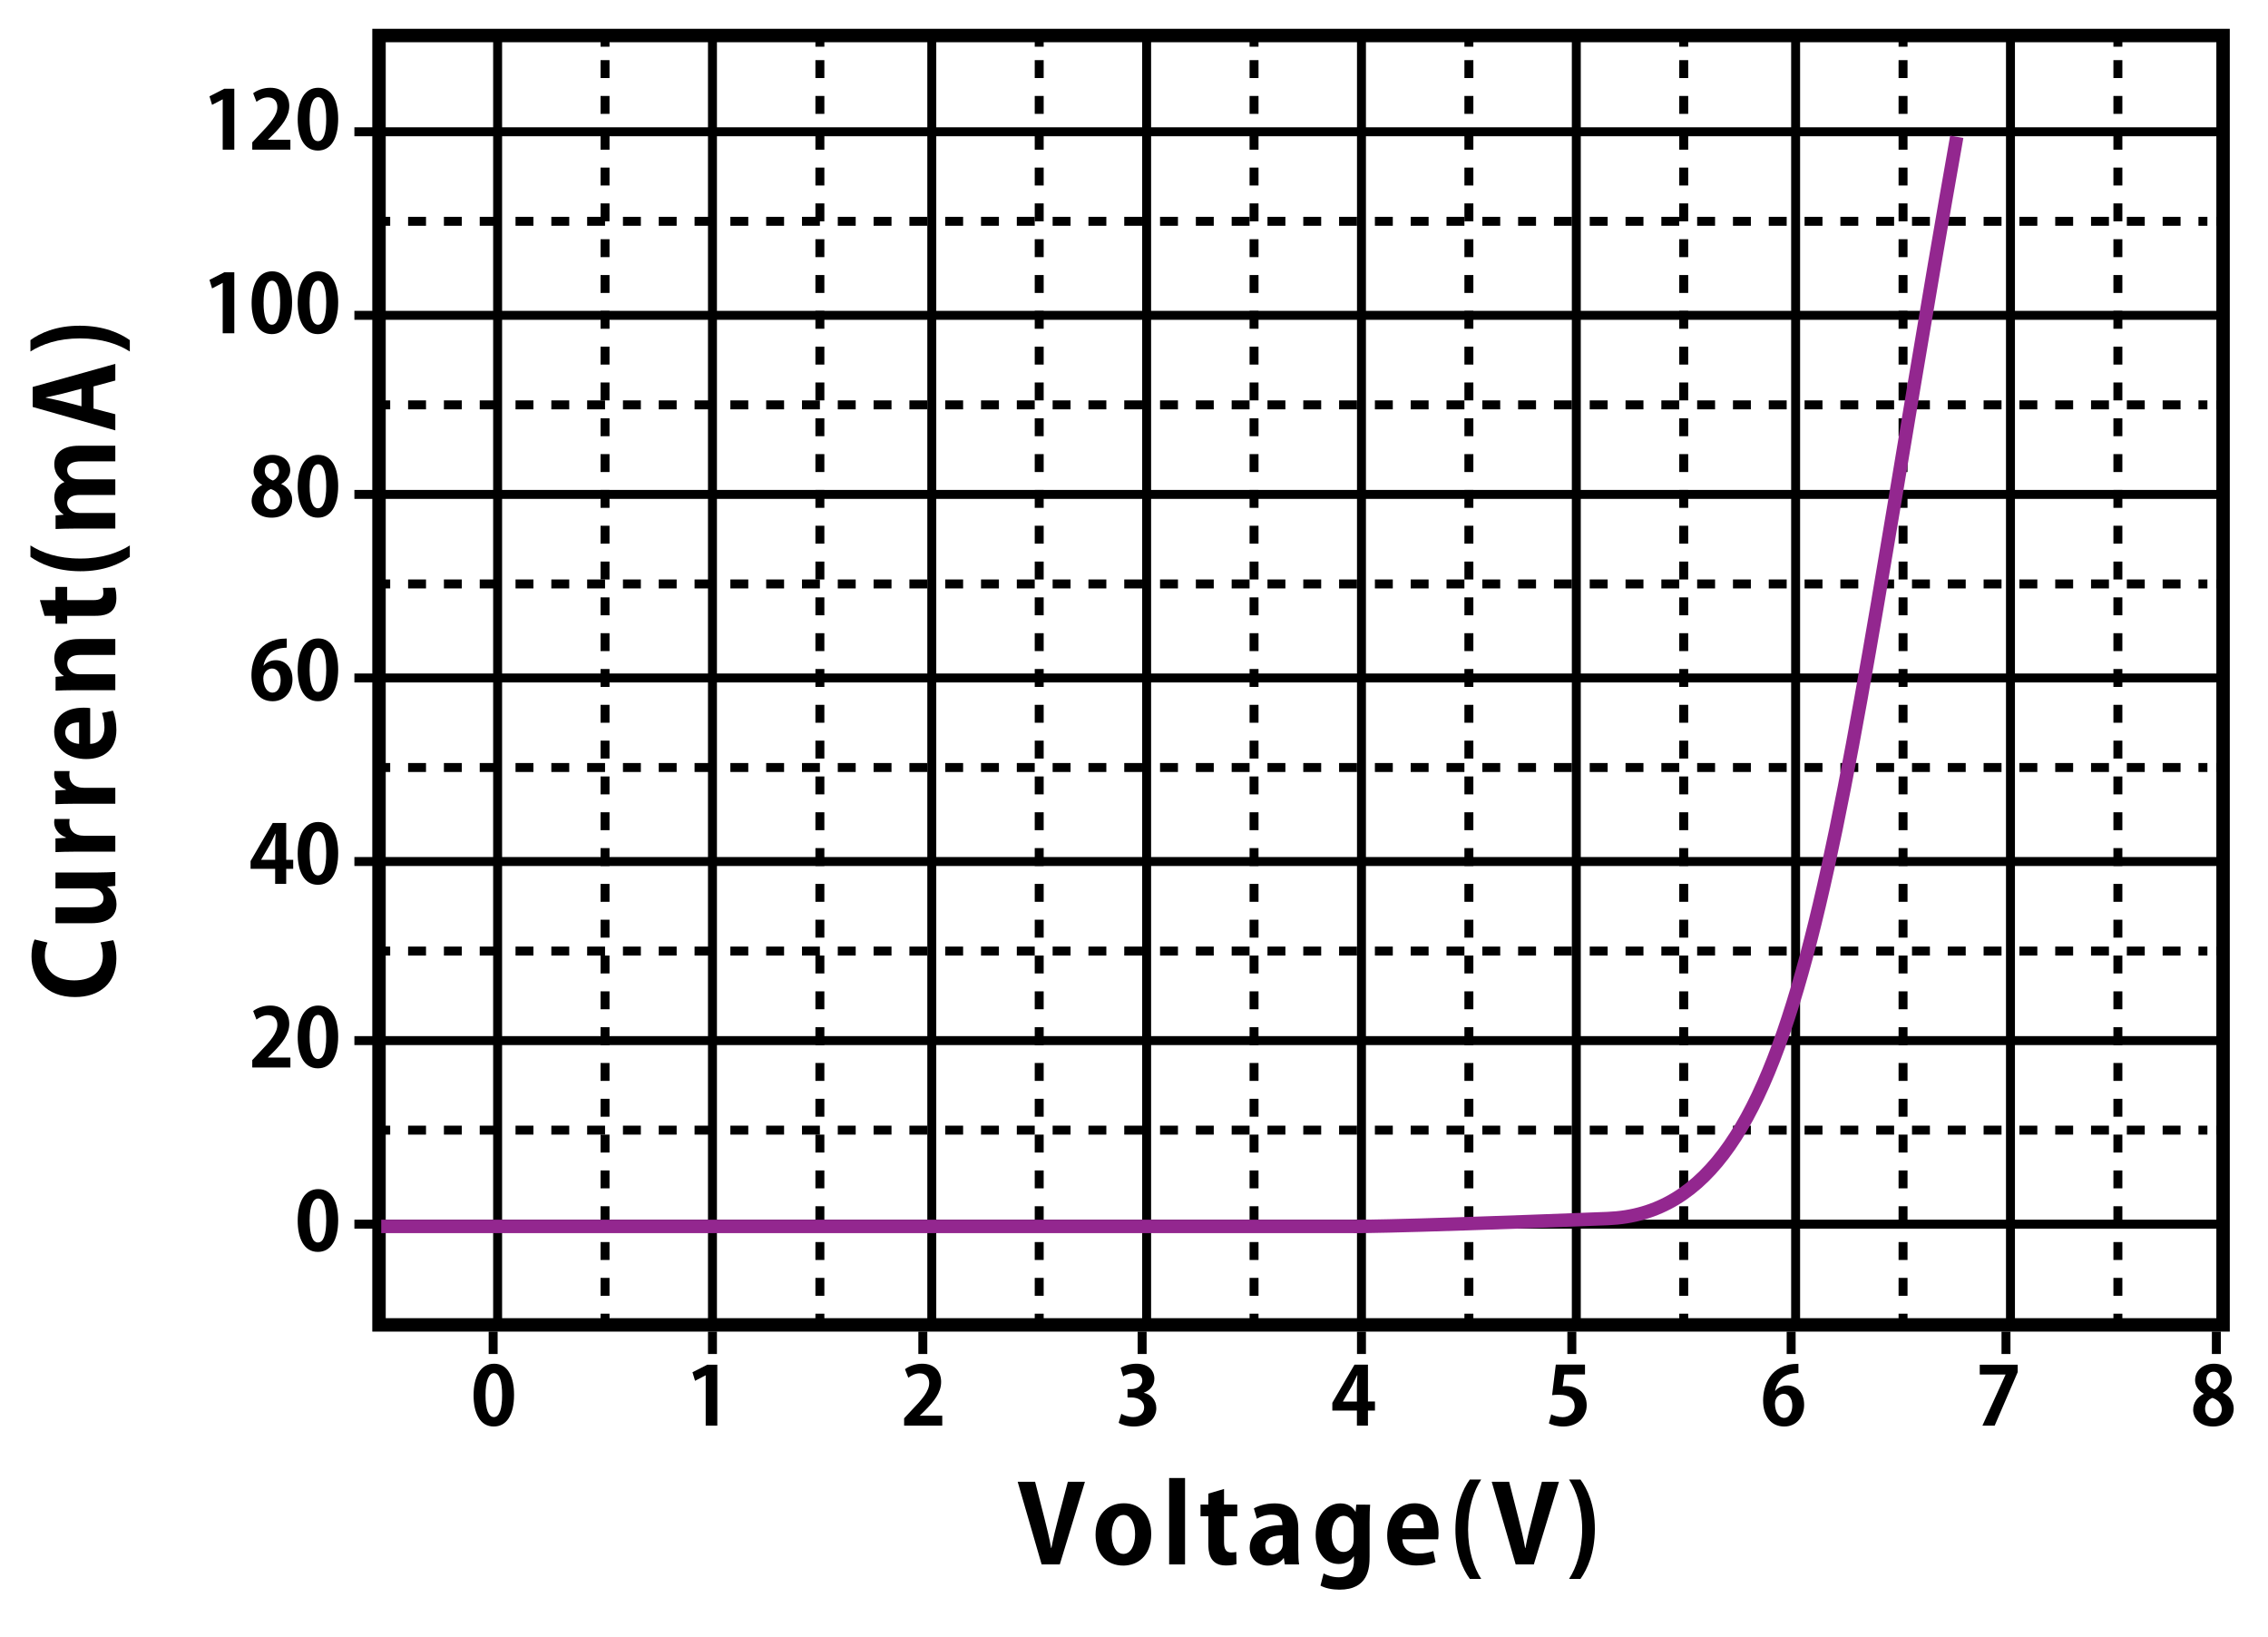 <?xml version="1.0" encoding="utf-8"?>
<!-- Generator: Adobe Illustrator 15.0.2, SVG Export Plug-In . SVG Version: 6.00 Build 0)  -->
<!DOCTYPE svg PUBLIC "-//W3C//DTD SVG 1.1//EN" "http://www.w3.org/Graphics/SVG/1.1/DTD/svg11.dtd">
<svg version="1.1" id="レイヤー_1" xmlns="http://www.w3.org/2000/svg" xmlns:xlink="http://www.w3.org/1999/xlink" x="0px"
	 y="0px" width="506.717px" height="365.672px" viewBox="0 0 506.717 365.672" enable-background="new 0 0 506.717 365.672"
	 xml:space="preserve">
<g>
	<rect x="84.679" y="7.933" fill="none" stroke="#000000" stroke-width="3" stroke-miterlimit="10" width="412" height="288"/>
	<line fill="none" stroke="#000000" stroke-width="2" stroke-miterlimit="10" x1="85.179" y1="29.433" x2="497.179" y2="29.433"/>
	<line fill="none" stroke="#000000" stroke-width="2" stroke-miterlimit="10" x1="85.179" y1="70.433" x2="497.179" y2="70.433"/>
	<line fill="none" stroke="#000000" stroke-width="2" stroke-miterlimit="10" x1="85.179" y1="110.433" x2="497.179" y2="110.433"/>
	<line fill="none" stroke="#000000" stroke-width="2" stroke-miterlimit="10" x1="85.179" y1="151.433" x2="497.179" y2="151.433"/>
	<line fill="none" stroke="#000000" stroke-width="2" stroke-miterlimit="10" x1="85.179" y1="192.433" x2="497.179" y2="192.433"/>
	<line fill="none" stroke="#000000" stroke-width="2" stroke-miterlimit="10" x1="85.179" y1="232.433" x2="497.179" y2="232.433"/>
	<g>
		<g>
			<line fill="none" stroke="#000000" stroke-width="2" stroke-miterlimit="10" x1="85.179" y1="49.433" x2="87.179" y2="49.433"/>
			
				<line fill="none" stroke="#000000" stroke-width="2" stroke-miterlimit="10" stroke-dasharray="4,4" x1="91.179" y1="49.433" x2="493.179" y2="49.433"/>
			
				<line fill="none" stroke="#000000" stroke-width="2" stroke-miterlimit="10" x1="495.179" y1="49.433" x2="497.179" y2="49.433"/>
		</g>
	</g>
	<line fill="none" stroke="#000000" stroke-width="2" stroke-miterlimit="10" x1="111.179" y1="295.433" x2="111.179" y2="8.433"/>
	<g>
		<g>
			
				<line fill="none" stroke="#000000" stroke-width="2" stroke-miterlimit="10" x1="135.179" y1="295.433" x2="135.179" y2="293.433"/>
			
				<line fill="none" stroke="#000000" stroke-width="2" stroke-miterlimit="10" stroke-dasharray="4,4" x1="135.179" y1="289.433" x2="135.179" y2="12.433"/>
			<line fill="none" stroke="#000000" stroke-width="2" stroke-miterlimit="10" x1="135.179" y1="10.433" x2="135.179" y2="8.433"/>
		</g>
	</g>
	<line fill="none" stroke="#000000" stroke-width="2" stroke-miterlimit="10" x1="159.179" y1="295.433" x2="159.179" y2="8.433"/>
	<g>
		<g>
			
				<line fill="none" stroke="#000000" stroke-width="2" stroke-miterlimit="10" x1="183.179" y1="295.433" x2="183.179" y2="293.433"/>
			
				<line fill="none" stroke="#000000" stroke-width="2" stroke-miterlimit="10" stroke-dasharray="4,4" x1="183.179" y1="289.433" x2="183.179" y2="12.433"/>
			<line fill="none" stroke="#000000" stroke-width="2" stroke-miterlimit="10" x1="183.179" y1="10.433" x2="183.179" y2="8.433"/>
		</g>
	</g>
	<line fill="none" stroke="#000000" stroke-width="2" stroke-miterlimit="10" x1="208.179" y1="295.433" x2="208.179" y2="8.433"/>
	<g>
		<g>
			
				<line fill="none" stroke="#000000" stroke-width="2" stroke-miterlimit="10" x1="232.179" y1="295.433" x2="232.179" y2="293.433"/>
			
				<line fill="none" stroke="#000000" stroke-width="2" stroke-miterlimit="10" stroke-dasharray="4,4" x1="232.179" y1="289.433" x2="232.179" y2="12.433"/>
			<line fill="none" stroke="#000000" stroke-width="2" stroke-miterlimit="10" x1="232.179" y1="10.433" x2="232.179" y2="8.433"/>
		</g>
	</g>
	<line fill="none" stroke="#000000" stroke-width="2" stroke-miterlimit="10" x1="256.179" y1="295.433" x2="256.179" y2="8.433"/>
	<g>
		<g>
			
				<line fill="none" stroke="#000000" stroke-width="2" stroke-miterlimit="10" x1="280.179" y1="295.433" x2="280.179" y2="293.433"/>
			
				<line fill="none" stroke="#000000" stroke-width="2" stroke-miterlimit="10" stroke-dasharray="4,4" x1="280.179" y1="289.433" x2="280.179" y2="12.433"/>
			<line fill="none" stroke="#000000" stroke-width="2" stroke-miterlimit="10" x1="280.179" y1="10.433" x2="280.179" y2="8.433"/>
		</g>
	</g>
	<line fill="none" stroke="#000000" stroke-width="2" stroke-miterlimit="10" x1="304.179" y1="295.433" x2="304.179" y2="8.433"/>
	<g>
		<g>
			
				<line fill="none" stroke="#000000" stroke-width="2" stroke-miterlimit="10" x1="328.179" y1="295.433" x2="328.179" y2="293.433"/>
			
				<line fill="none" stroke="#000000" stroke-width="2" stroke-miterlimit="10" stroke-dasharray="4,4" x1="328.179" y1="289.433" x2="328.179" y2="12.433"/>
			<line fill="none" stroke="#000000" stroke-width="2" stroke-miterlimit="10" x1="328.179" y1="10.433" x2="328.179" y2="8.433"/>
		</g>
	</g>
	<line fill="none" stroke="#000000" stroke-width="2" stroke-miterlimit="10" x1="352.179" y1="295.433" x2="352.179" y2="8.433"/>
	<g>
		<g>
			
				<line fill="none" stroke="#000000" stroke-width="2" stroke-miterlimit="10" x1="376.179" y1="295.433" x2="376.179" y2="293.433"/>
			
				<line fill="none" stroke="#000000" stroke-width="2" stroke-miterlimit="10" stroke-dasharray="4,4" x1="376.179" y1="289.433" x2="376.179" y2="12.433"/>
			<line fill="none" stroke="#000000" stroke-width="2" stroke-miterlimit="10" x1="376.179" y1="10.433" x2="376.179" y2="8.433"/>
		</g>
	</g>
	<line fill="none" stroke="#000000" stroke-width="2" stroke-miterlimit="10" x1="401.179" y1="295.433" x2="401.179" y2="8.433"/>
	<g>
		<g>
			
				<line fill="none" stroke="#000000" stroke-width="2" stroke-miterlimit="10" x1="425.179" y1="295.433" x2="425.179" y2="293.433"/>
			
				<line fill="none" stroke="#000000" stroke-width="2" stroke-miterlimit="10" stroke-dasharray="4,4" x1="425.179" y1="289.433" x2="425.179" y2="12.433"/>
			<line fill="none" stroke="#000000" stroke-width="2" stroke-miterlimit="10" x1="425.179" y1="10.433" x2="425.179" y2="8.433"/>
		</g>
	</g>
	<line fill="none" stroke="#000000" stroke-width="2" stroke-miterlimit="10" x1="449.179" y1="295.433" x2="449.179" y2="8.433"/>
	<g>
		<g>
			
				<line fill="none" stroke="#000000" stroke-width="2" stroke-miterlimit="10" x1="473.179" y1="295.433" x2="473.179" y2="293.433"/>
			
				<line fill="none" stroke="#000000" stroke-width="2" stroke-miterlimit="10" stroke-dasharray="4,4" x1="473.179" y1="289.433" x2="473.179" y2="12.433"/>
			<line fill="none" stroke="#000000" stroke-width="2" stroke-miterlimit="10" x1="473.179" y1="10.433" x2="473.179" y2="8.433"/>
		</g>
	</g>
	<g>
		<g>
			<line fill="none" stroke="#000000" stroke-width="2" stroke-miterlimit="10" x1="85.179" y1="90.433" x2="87.179" y2="90.433"/>
			
				<line fill="none" stroke="#000000" stroke-width="2" stroke-miterlimit="10" stroke-dasharray="4,4" x1="91.179" y1="90.433" x2="493.179" y2="90.433"/>
			
				<line fill="none" stroke="#000000" stroke-width="2" stroke-miterlimit="10" x1="495.179" y1="90.433" x2="497.179" y2="90.433"/>
		</g>
	</g>
	<g>
		<g>
			
				<line fill="none" stroke="#000000" stroke-width="2" stroke-miterlimit="10" x1="85.179" y1="130.433" x2="87.179" y2="130.433"/>
			
				<line fill="none" stroke="#000000" stroke-width="2" stroke-miterlimit="10" stroke-dasharray="4,4" x1="91.179" y1="130.433" x2="493.179" y2="130.433"/>
			
				<line fill="none" stroke="#000000" stroke-width="2" stroke-miterlimit="10" x1="495.179" y1="130.433" x2="497.179" y2="130.433"/>
		</g>
	</g>
	<g>
		<g>
			
				<line fill="none" stroke="#000000" stroke-width="2" stroke-miterlimit="10" x1="85.179" y1="171.433" x2="87.179" y2="171.433"/>
			
				<line fill="none" stroke="#000000" stroke-width="2" stroke-miterlimit="10" stroke-dasharray="4,4" x1="91.179" y1="171.433" x2="493.179" y2="171.433"/>
			
				<line fill="none" stroke="#000000" stroke-width="2" stroke-miterlimit="10" x1="495.179" y1="171.433" x2="497.179" y2="171.433"/>
		</g>
	</g>
	<g>
		<g>
			
				<line fill="none" stroke="#000000" stroke-width="2" stroke-miterlimit="10" x1="85.179" y1="212.433" x2="87.179" y2="212.433"/>
			
				<line fill="none" stroke="#000000" stroke-width="2" stroke-miterlimit="10" stroke-dasharray="4,4" x1="91.179" y1="212.433" x2="493.179" y2="212.433"/>
			
				<line fill="none" stroke="#000000" stroke-width="2" stroke-miterlimit="10" x1="495.179" y1="212.433" x2="497.179" y2="212.433"/>
		</g>
	</g>
	<g>
		<g>
			
				<line fill="none" stroke="#000000" stroke-width="2" stroke-miterlimit="10" x1="85.179" y1="252.433" x2="87.179" y2="252.433"/>
			
				<line fill="none" stroke="#000000" stroke-width="2" stroke-miterlimit="10" stroke-dasharray="4,4" x1="91.179" y1="252.433" x2="493.179" y2="252.433"/>
			
				<line fill="none" stroke="#000000" stroke-width="2" stroke-miterlimit="10" x1="495.179" y1="252.433" x2="497.179" y2="252.433"/>
		</g>
	</g>
	<line fill="none" stroke="#000000" stroke-width="2" stroke-miterlimit="10" x1="85.179" y1="273.433" x2="497.179" y2="273.433"/>
	<line fill="none" stroke="#000000" stroke-width="2" stroke-miterlimit="10" x1="79.179" y1="29.433" x2="84.179" y2="29.433"/>
	<line fill="none" stroke="#000000" stroke-width="2" stroke-miterlimit="10" x1="79.179" y1="70.433" x2="84.179" y2="70.433"/>
	<line fill="none" stroke="#000000" stroke-width="2" stroke-miterlimit="10" x1="79.179" y1="110.433" x2="84.179" y2="110.433"/>
	<line fill="none" stroke="#000000" stroke-width="2" stroke-miterlimit="10" x1="79.179" y1="151.433" x2="84.179" y2="151.433"/>
	<line fill="none" stroke="#000000" stroke-width="2" stroke-miterlimit="10" x1="79.179" y1="192.433" x2="84.179" y2="192.433"/>
	<line fill="none" stroke="#000000" stroke-width="2" stroke-miterlimit="10" x1="79.179" y1="232.433" x2="84.179" y2="232.433"/>
	<line fill="none" stroke="#000000" stroke-width="2" stroke-miterlimit="10" x1="79.179" y1="273.433" x2="84.179" y2="273.433"/>
	
		<line fill="none" stroke="#000000" stroke-width="2" stroke-miterlimit="10" x1="400.179" y1="297.433" x2="400.179" y2="302.433"/>
	
		<line fill="none" stroke="#000000" stroke-width="2" stroke-miterlimit="10" x1="351.179" y1="297.433" x2="351.179" y2="302.433"/>
	
		<line fill="none" stroke="#000000" stroke-width="2" stroke-miterlimit="10" x1="304.179" y1="297.433" x2="304.179" y2="302.433"/>
	
		<line fill="none" stroke="#000000" stroke-width="2" stroke-miterlimit="10" x1="495.179" y1="297.433" x2="495.179" y2="302.433"/>
	
		<line fill="none" stroke="#000000" stroke-width="2" stroke-miterlimit="10" x1="448.179" y1="297.433" x2="448.179" y2="302.433"/>
	
		<line fill="none" stroke="#000000" stroke-width="2" stroke-miterlimit="10" x1="255.179" y1="297.433" x2="255.179" y2="302.433"/>
	
		<line fill="none" stroke="#000000" stroke-width="2" stroke-miterlimit="10" x1="206.179" y1="297.433" x2="206.179" y2="302.433"/>
	
		<line fill="none" stroke="#000000" stroke-width="2" stroke-miterlimit="10" x1="159.179" y1="297.433" x2="159.179" y2="302.433"/>
	
		<line fill="none" stroke="#000000" stroke-width="2" stroke-miterlimit="10" x1="110.179" y1="297.433" x2="110.179" y2="302.433"/>
	<g>
		<path d="M25.307,210.008c0.336,0.696,0.696,2.184,0.696,4.08c0,5.545-3.769,8.617-9.241,8.617c-6.456,0-9.721-4.152-9.721-9.049
			c0-1.992,0.408-3.289,0.696-3.816l2.88,0.696c-0.312,0.72-0.6,1.68-0.6,2.952c0,3.048,2.088,5.496,6.553,5.496
			c4.176,0,6.408-2.136,6.408-5.473c0-1.104-0.216-2.28-0.528-3L25.307,210.008z"/>
		<path d="M21.683,194.888c1.584,0,2.952-0.072,4.08-0.12v3.096l-1.776,0.168v0.072c0.864,0.552,2.04,1.776,2.04,3.841
			c0,2.544-1.656,4.271-5.664,4.271h-7.969v-3.552h7.44c2.017,0,3.288-0.576,3.288-2.04c0-1.152-0.983-2.185-2.496-2.185h-8.232
			v-3.552H21.683z"/>
		<path d="M15.562,182.937c-0.048,0.264-0.071,0.552-0.071,0.911c0,1.608,1.08,2.833,3.36,2.833h6.912v3.552H16.57
			c-1.656,0-2.977,0.048-4.177,0.097v-3.049l2.328-0.144v-0.097c-1.729-0.624-2.616-2.063-2.616-3.312
			c0-0.337,0.024-0.553,0.072-0.792H15.562z"/>
		<path d="M15.562,172.232c-0.048,0.264-0.071,0.552-0.071,0.911c0,1.608,1.08,2.833,3.36,2.833h6.912v3.552H16.57
			c-1.656,0-2.977,0.048-4.177,0.097v-3.049l2.328-0.144v-0.097c-1.729-0.624-2.616-2.063-2.616-3.312
			c0-0.336,0.024-0.553,0.072-0.792H15.562z"/>
		<path d="M25.234,158.744c0.48,1.104,0.769,2.665,0.769,4.321c0,4.128-2.593,6.48-6.745,6.48c-3.84,0-7.152-2.209-7.152-6.121
			c0-3.24,2.305-5.353,6.625-5.353c0.527,0,1.031,0.024,1.416,0.097v7.992c2.28-0.096,3.192-1.729,3.192-3.648
			c0-1.32-0.24-2.352-0.553-3.264L25.234,158.744z M17.674,161.36c-1.392-0.023-3.096,0.528-3.096,2.28
			c0,1.704,1.775,2.425,3.096,2.521V161.36z"/>
		<path d="M25.763,142.736v3.553h-7.801c-1.632,0-2.928,0.527-2.928,2.04c0,0.96,0.744,2.28,2.784,2.28h7.944v3.552h-9.337
			c-1.56,0-2.832,0.048-4.008,0.097v-3.072l1.8-0.168v-0.072c-0.984-0.601-2.088-1.92-2.088-3.864c0-2.448,1.704-4.345,5.448-4.345
			H25.763z"/>
		<path d="M9.945,137.554l-1.032-3.504h3.48v-2.952h2.616v2.952h5.809c1.608,0,2.28-0.504,2.28-1.584
			c0-0.504-0.048-0.792-0.12-1.152l2.712-0.048c0.192,0.479,0.313,1.344,0.313,2.376c0,3.841-3.337,3.912-4.824,3.912H15.01v1.753
			h-2.616v-1.753H9.945z"/>
		<path d="M29.003,124.377c-2.136,1.536-5.761,3.24-11.089,3.217c-5.328-0.024-8.977-1.681-11.113-3.217v-2.544
			c2.545,1.632,6.169,2.929,11.138,2.929c4.872,0,8.473-1.297,11.064-2.929V124.377z"/>
		<path d="M25.763,99.562v3.479h-7.561c-1.92,0-3.192,0.528-3.192,1.944c0,0.984,0.769,2.088,2.641,2.088h8.112v3.48h-7.896
			c-1.584,0-2.856,0.504-2.856,1.896c0,0.984,0.912,2.136,2.712,2.136h8.041v3.48h-9.337c-1.56,0-2.832,0.048-4.008,0.097v-3.024
			l1.775-0.168v-0.072c-0.96-0.624-2.063-1.8-2.063-3.792c0-1.633,0.863-2.881,2.231-3.408v-0.049
			c-1.632-1.104-2.231-2.472-2.231-3.96c0-2.328,1.656-4.128,5.521-4.128H25.763z"/>
		<path d="M25.763,81.273v3.721l-4.872,1.32v4.944l4.872,1.271v3.601L7.305,90.898v-4.465L25.763,81.273z M18.202,86.818l-4.2,1.104
			c-1.152,0.288-2.641,0.601-3.769,0.841v0.071c1.152,0.24,2.664,0.553,3.744,0.816l4.225,1.104V86.818z"/>
		<path d="M6.801,75.97c2.089-1.536,5.713-3.24,11.089-3.216c5.353,0.023,8.929,1.68,11.113,3.216v2.545
			c-2.544-1.633-6.217-2.929-11.137-2.929c-4.896,0-8.497,1.296-11.065,2.929V75.97z"/>
	</g>
	<g>
		<path d="M242.397,330.976l-5.617,18.458h-4.056l-5.353-18.458h3.888l2.089,8.161c0.552,2.185,1.104,4.393,1.487,6.625h0.072
			c0.408-2.209,0.96-4.465,1.536-6.625l2.137-8.161H242.397z"/>
		<path d="M257.205,342.641c0,5.089-3.265,7.057-6.241,7.057c-3.6,0-6.192-2.544-6.192-6.889c0-4.488,2.713-7.032,6.337-7.032
			C254.852,335.776,257.205,338.585,257.205,342.641z M251.036,338.393c-1.968,0-2.664,2.305-2.664,4.345
			c0,2.376,0.912,4.344,2.641,4.344c1.68,0,2.592-1.992,2.592-4.368C253.604,340.625,252.86,338.393,251.036,338.393z"/>
		<path d="M264.762,349.434h-3.552v-19.298h3.552V349.434z"/>
		<path d="M269.971,333.616l3.504-1.032v3.48h2.952v2.616h-2.952v5.809c0,1.608,0.504,2.28,1.584,2.28
			c0.504,0,0.792-0.048,1.152-0.12l0.048,2.712c-0.479,0.192-1.344,0.313-2.376,0.313c-3.841,0-3.912-3.337-3.912-4.824v-6.169
			h-1.753v-2.616h1.753V333.616z"/>
		<path d="M290.059,346.266c0,1.176,0.048,2.352,0.192,3.168h-3.192l-0.216-1.393h-0.072c-0.768,1.057-2.064,1.656-3.553,1.656
			c-2.472,0-4.008-1.848-4.008-4.008c0-3.433,3.048-5.041,7.297-5.041c0-1.319-0.456-2.328-2.4-2.328
			c-1.225,0-2.425,0.385-3.288,0.912l-0.673-2.304c0.889-0.528,2.545-1.128,4.633-1.128c4.152,0,5.28,2.64,5.28,5.568V346.266z
			 M286.603,342.929c-1.92,0-3.912,0.456-3.912,2.4c0,1.272,0.792,1.824,1.68,1.824c0.84,0,2.232-0.6,2.232-2.304V342.929z"/>
		<path d="M306.115,336.089c-0.071,0.96-0.119,2.136-0.119,3.984v7.536c0,2.616-0.24,7.465-6.745,7.465
			c-1.56,0-3.168-0.313-4.225-0.912l0.696-2.712c0.792,0.432,2.04,0.863,3.456,0.863c1.992,0,3.313-1.128,3.313-3.696v-0.983h-0.048
			c-0.672,1.056-1.872,1.704-3.336,1.704c-3.169,0-5.161-2.856-5.161-6.505c0-4.416,2.568-7.032,5.521-7.032
			c1.681,0,2.761,0.815,3.36,1.872h0.048l0.145-1.584H306.115z M302.443,341.272c0-1.704-1.032-2.688-2.232-2.688
			c-1.607,0-2.688,1.632-2.688,4.152c0,2.328,0.983,3.912,2.664,3.912c0.815,0,2.256-0.528,2.256-2.784V341.272z"/>
		<path d="M320.731,348.905c-1.104,0.48-2.665,0.769-4.321,0.769c-4.128,0-6.48-2.593-6.48-6.745c0-3.84,2.209-7.152,6.121-7.152
			c3.24,0,5.353,2.305,5.353,6.625c0,0.527-0.024,1.031-0.097,1.416h-7.992c0.096,2.28,1.729,3.192,3.648,3.192
			c1.32,0,2.352-0.24,3.264-0.553L320.731,348.905z M318.115,341.345c0.023-1.392-0.528-3.096-2.28-3.096
			c-1.704,0-2.425,1.775-2.521,3.096H318.115z"/>
		<path d="M328.386,352.674c-1.536-2.136-3.24-5.761-3.217-11.089c0.024-5.328,1.681-8.977,3.217-11.113h2.544
			c-1.632,2.545-2.929,6.169-2.929,11.138c0,4.872,1.297,8.473,2.929,11.064H328.386z"/>
		<path d="M348.307,330.976l-5.617,18.458h-4.056l-5.353-18.458h3.888l2.089,8.161c0.552,2.185,1.104,4.393,1.487,6.625h0.072
			c0.408-2.209,0.96-4.465,1.536-6.625l2.137-8.161H348.307z"/>
		<path d="M353.106,330.472c1.536,2.089,3.24,5.713,3.216,11.089c-0.023,5.353-1.68,8.929-3.216,11.113h-2.545
			c1.633-2.544,2.929-6.217,2.929-11.137c0-4.896-1.296-8.497-2.929-11.065H353.106z"/>
	</g>
	<g>
		<path d="M105.809,311.664c0-4.142,1.53-7.059,4.592-7.059c3.205,0,4.447,3.169,4.447,6.95c0,4.501-1.675,7.076-4.537,7.076
			C107.142,318.632,105.809,315.463,105.809,311.664z M110.347,316.525c1.224,0,1.836-1.729,1.836-4.916
			c0-3.079-0.558-4.897-1.818-4.897c-1.152,0-1.891,1.656-1.891,4.897c0,3.223,0.666,4.916,1.854,4.916H110.347z"/>
		<path d="M157.667,318.434v-11.235h-0.035l-2.341,1.225l-0.576-1.909l3.313-1.692h2.233v13.612H157.667z"/>
		<path d="M210.517,318.434H202v-1.639l1.513-1.62c2.574-2.665,4.087-4.411,4.087-6.248c0-1.188-0.63-2.179-2.125-2.179
			c-0.99,0-1.908,0.522-2.538,0.99l-0.738-1.908c0.846-0.648,2.25-1.225,3.816-1.225c2.917,0,4.25,1.854,4.25,4.069
			c0,2.413-1.639,4.394-3.619,6.392l-1.135,1.116v0.036h5.006V318.434z"/>
		<path d="M255.57,311.105c1.512,0.342,2.772,1.566,2.772,3.421c0,2.269-1.818,4.105-4.987,4.105c-1.44,0-2.737-0.378-3.421-0.828
			l0.594-2.017c0.504,0.324,1.603,0.738,2.646,0.738c1.639,0,2.449-1.009,2.449-2.125c0-1.53-1.333-2.251-2.791-2.251h-0.918v-1.872
			h0.864c1.063,0,2.431-0.595,2.431-1.909c0-0.954-0.63-1.656-1.891-1.656c-0.937,0-1.854,0.414-2.377,0.738l-0.558-1.908
			c0.702-0.469,2.088-0.937,3.547-0.937c2.61,0,3.979,1.53,3.979,3.331c0,1.404-0.846,2.575-2.34,3.133V311.105z"/>
		<path d="M305.628,318.434h-2.467v-3.367h-5.491v-1.729l4.951-8.517h3.007v8.229h1.566v2.017h-1.566V318.434z M300.046,313.05
			h3.115v-3.385c0-0.792,0.054-1.656,0.108-2.467h-0.072c-0.414,0.864-0.738,1.62-1.152,2.395l-1.999,3.421V313.05z"/>
		<path d="M354.12,304.804V307h-4.627l-0.36,2.665c0.252-0.036,0.469-0.054,0.757-0.054c2.376,0,4.609,1.332,4.609,4.267
			c0,2.611-1.999,4.754-5.204,4.754c-1.351,0-2.574-0.343-3.241-0.702l0.522-2.017c0.54,0.288,1.53,0.63,2.575,0.63
			c1.386,0,2.664-0.882,2.664-2.448c0-1.639-1.206-2.558-3.511-2.558c-0.612,0-1.08,0.036-1.53,0.091l0.828-6.824H354.12z"/>
		<path d="M396.652,310.673c0.594-0.72,1.53-1.206,2.701-1.206c2.106,0,3.727,1.603,3.727,4.321c0,2.575-1.675,4.844-4.43,4.844
			c-3.078,0-4.735-2.467-4.735-5.798c0-3.115,1.405-8.211,7.887-8.211v2.053c-0.342,0-0.72,0.036-1.17,0.09
			c-2.503,0.343-3.691,2.107-4.033,3.907H396.652z M400.433,313.914c0-1.422-0.685-2.593-1.927-2.593
			c-0.792,0-1.944,0.685-1.944,2.215c0.036,1.765,0.756,3.169,2.07,3.169C399.802,316.705,400.433,315.444,400.433,313.914z"/>
		<path d="M442.317,304.821h8.48v1.657l-5.149,11.955h-2.737l5.168-11.379v-0.036h-5.762V304.821z"/>
		<path d="M492.357,311.285c-1.261-0.702-1.927-1.836-1.927-2.988c0-2.251,1.854-3.691,4.213-3.691c2.701,0,3.979,1.711,3.979,3.421
			c0,1.099-0.612,2.305-1.999,3.062v0.035c1.333,0.612,2.431,1.783,2.431,3.476c0,2.431-1.908,4.033-4.609,4.033
			c-2.898,0-4.447-1.782-4.447-3.728c0-1.674,0.99-2.881,2.359-3.564V311.285z M496.39,314.814c0-1.332-0.9-2.179-2.089-2.574
			c-1.026,0.378-1.639,1.332-1.639,2.412c0,1.152,0.702,2.161,1.854,2.161C495.723,316.813,496.39,315.877,496.39,314.814z
			 M492.933,308.171c0,1.044,0.756,1.765,1.818,2.16c0.756-0.306,1.387-1.152,1.387-2.07c0-0.937-0.45-1.873-1.585-1.873
			C493.383,306.388,492.933,307.307,492.933,308.171z"/>
	</g>
	<g>
		<path d="M49.757,33.434V22.198h-0.036l-2.341,1.225l-0.576-1.909l3.313-1.692h2.232v13.612H49.757z"/>
		<path d="M64.878,33.434h-8.517v-1.639l1.513-1.62c2.574-2.665,4.087-4.411,4.087-6.248c0-1.188-0.63-2.179-2.125-2.179
			c-0.99,0-1.908,0.522-2.538,0.99L56.56,20.83c0.846-0.648,2.25-1.225,3.816-1.225c2.917,0,4.25,1.854,4.25,4.069
			c0,2.413-1.639,4.394-3.619,6.392l-1.135,1.116v0.036h5.006V33.434z"/>
		<path d="M66.513,26.664c0-4.142,1.531-7.059,4.592-7.059c3.205,0,4.447,3.169,4.447,6.95c0,4.501-1.675,7.076-4.537,7.076
			C67.846,33.632,66.513,30.463,66.513,26.664z M71.051,31.525c1.224,0,1.836-1.729,1.836-4.916c0-3.079-0.558-4.897-1.818-4.897
			c-1.152,0-1.891,1.656-1.891,4.897c0,3.223,0.666,4.916,1.854,4.916H71.051z"/>
		<path d="M49.757,74.434V63.198h-0.036l-2.341,1.225l-0.576-1.909l3.313-1.692h2.232v13.612H49.757z"/>
		<path d="M56.217,67.664c0-4.142,1.53-7.059,4.592-7.059c3.205,0,4.447,3.169,4.447,6.95c0,4.501-1.675,7.076-4.537,7.076
			C57.55,74.632,56.217,71.463,56.217,67.664z M60.755,72.525c1.224,0,1.836-1.729,1.836-4.916c0-3.079-0.558-4.897-1.818-4.897
			c-1.152,0-1.891,1.656-1.891,4.897c0,3.223,0.666,4.916,1.854,4.916H60.755z"/>
		<path d="M66.513,67.664c0-4.142,1.531-7.059,4.592-7.059c3.205,0,4.447,3.169,4.447,6.95c0,4.501-1.675,7.076-4.537,7.076
			C67.846,74.632,66.513,71.463,66.513,67.664z M71.051,72.525c1.224,0,1.836-1.729,1.836-4.916c0-3.079-0.558-4.897-1.818-4.897
			c-1.152,0-1.891,1.656-1.891,4.897c0,3.223,0.666,4.916,1.854,4.916H71.051z"/>
		<path d="M58.577,108.285c-1.261-0.702-1.927-1.836-1.927-2.988c0-2.251,1.854-3.691,4.213-3.691c2.701,0,3.979,1.711,3.979,3.421
			c0,1.099-0.612,2.305-1.999,3.062v0.035c1.333,0.612,2.431,1.783,2.431,3.476c0,2.431-1.908,4.033-4.609,4.033
			c-2.898,0-4.447-1.782-4.447-3.728c0-1.674,0.99-2.881,2.359-3.564V108.285z M62.61,111.814c0-1.332-0.9-2.179-2.089-2.574
			c-1.026,0.378-1.639,1.332-1.639,2.412c0,1.152,0.702,2.161,1.854,2.161C61.943,113.813,62.61,112.877,62.61,111.814z
			 M59.153,105.171c0,1.044,0.756,1.765,1.818,2.16c0.756-0.306,1.386-1.152,1.386-2.07c0-0.937-0.449-1.873-1.584-1.873
			C59.603,103.388,59.153,104.307,59.153,105.171z"/>
		<path d="M66.513,108.664c0-4.142,1.531-7.059,4.592-7.059c3.205,0,4.447,3.169,4.447,6.95c0,4.501-1.675,7.076-4.537,7.076
			C67.846,115.632,66.513,112.463,66.513,108.664z M71.051,113.525c1.224,0,1.836-1.729,1.836-4.916
			c0-3.079-0.558-4.897-1.818-4.897c-1.152,0-1.891,1.656-1.891,4.897c0,3.223,0.666,4.916,1.854,4.916H71.051z"/>
		<path d="M58.918,148.673c0.594-0.72,1.53-1.206,2.701-1.206c2.106,0,3.727,1.603,3.727,4.321c0,2.575-1.675,4.844-4.429,4.844
			c-3.079,0-4.736-2.467-4.736-5.798c0-3.115,1.405-8.211,7.887-8.211v2.053c-0.342,0-0.72,0.036-1.17,0.09
			c-2.503,0.343-3.691,2.107-4.033,3.907H58.918z M62.7,151.914c0-1.422-0.685-2.593-1.927-2.593c-0.792,0-1.944,0.685-1.944,2.215
			c0.036,1.765,0.756,3.169,2.07,3.169C62.07,154.705,62.7,153.444,62.7,151.914z"/>
		<path d="M66.513,149.664c0-4.142,1.531-7.059,4.592-7.059c3.205,0,4.447,3.169,4.447,6.95c0,4.501-1.675,7.076-4.537,7.076
			C67.846,156.632,66.513,153.463,66.513,149.664z M71.051,154.525c1.224,0,1.836-1.729,1.836-4.916
			c0-3.079-0.558-4.897-1.818-4.897c-1.152,0-1.891,1.656-1.891,4.897c0,3.223,0.666,4.916,1.854,4.916H71.051z"/>
		<path d="M63.942,197.434h-2.467v-3.367h-5.491v-1.729l4.951-8.517h3.007v8.229h1.566v2.017h-1.566V197.434z M58.36,192.05h3.115
			v-3.385c0-0.792,0.054-1.656,0.108-2.467h-0.072c-0.414,0.864-0.738,1.62-1.152,2.395l-1.999,3.421V192.05z"/>
		<path d="M66.513,190.664c0-4.142,1.531-7.059,4.592-7.059c3.205,0,4.447,3.169,4.447,6.95c0,4.501-1.675,7.076-4.537,7.076
			C67.846,197.632,66.513,194.463,66.513,190.664z M71.051,195.525c1.224,0,1.836-1.729,1.836-4.916
			c0-3.079-0.558-4.897-1.818-4.897c-1.152,0-1.891,1.656-1.891,4.897c0,3.223,0.666,4.916,1.854,4.916H71.051z"/>
		<path d="M64.878,238.434h-8.517v-1.639l1.513-1.62c2.574-2.665,4.087-4.411,4.087-6.248c0-1.188-0.63-2.179-2.125-2.179
			c-0.99,0-1.908,0.522-2.538,0.99l-0.738-1.908c0.846-0.648,2.25-1.225,3.816-1.225c2.917,0,4.25,1.854,4.25,4.069
			c0,2.413-1.639,4.394-3.619,6.392l-1.135,1.116v0.036h5.006V238.434z"/>
		<path d="M66.513,231.664c0-4.142,1.531-7.059,4.592-7.059c3.205,0,4.447,3.169,4.447,6.95c0,4.501-1.675,7.076-4.537,7.076
			C67.846,238.632,66.513,235.463,66.513,231.664z M71.051,236.525c1.224,0,1.836-1.729,1.836-4.916
			c0-3.079-0.558-4.897-1.818-4.897c-1.152,0-1.891,1.656-1.891,4.897c0,3.223,0.666,4.916,1.854,4.916H71.051z"/>
		<path d="M66.513,272.664c0-4.142,1.531-7.059,4.592-7.059c3.205,0,4.447,3.169,4.447,6.95c0,4.501-1.675,7.076-4.537,7.076
			C67.846,279.632,66.513,276.463,66.513,272.664z M71.051,277.525c1.224,0,1.836-1.729,1.836-4.916
			c0-3.079-0.558-4.897-1.818-4.897c-1.152,0-1.891,1.656-1.891,4.897c0,3.223,0.666,4.916,1.854,4.916H71.051z"/>
	</g>
	<path fill="none" stroke="#93278F" stroke-width="3" stroke-miterlimit="10" d="M85.179,273.933h216c0,0,5.011,0.311,58-1.75
		c45-1.75,50-83.75,78-241.625"/>
</g>
</svg>

